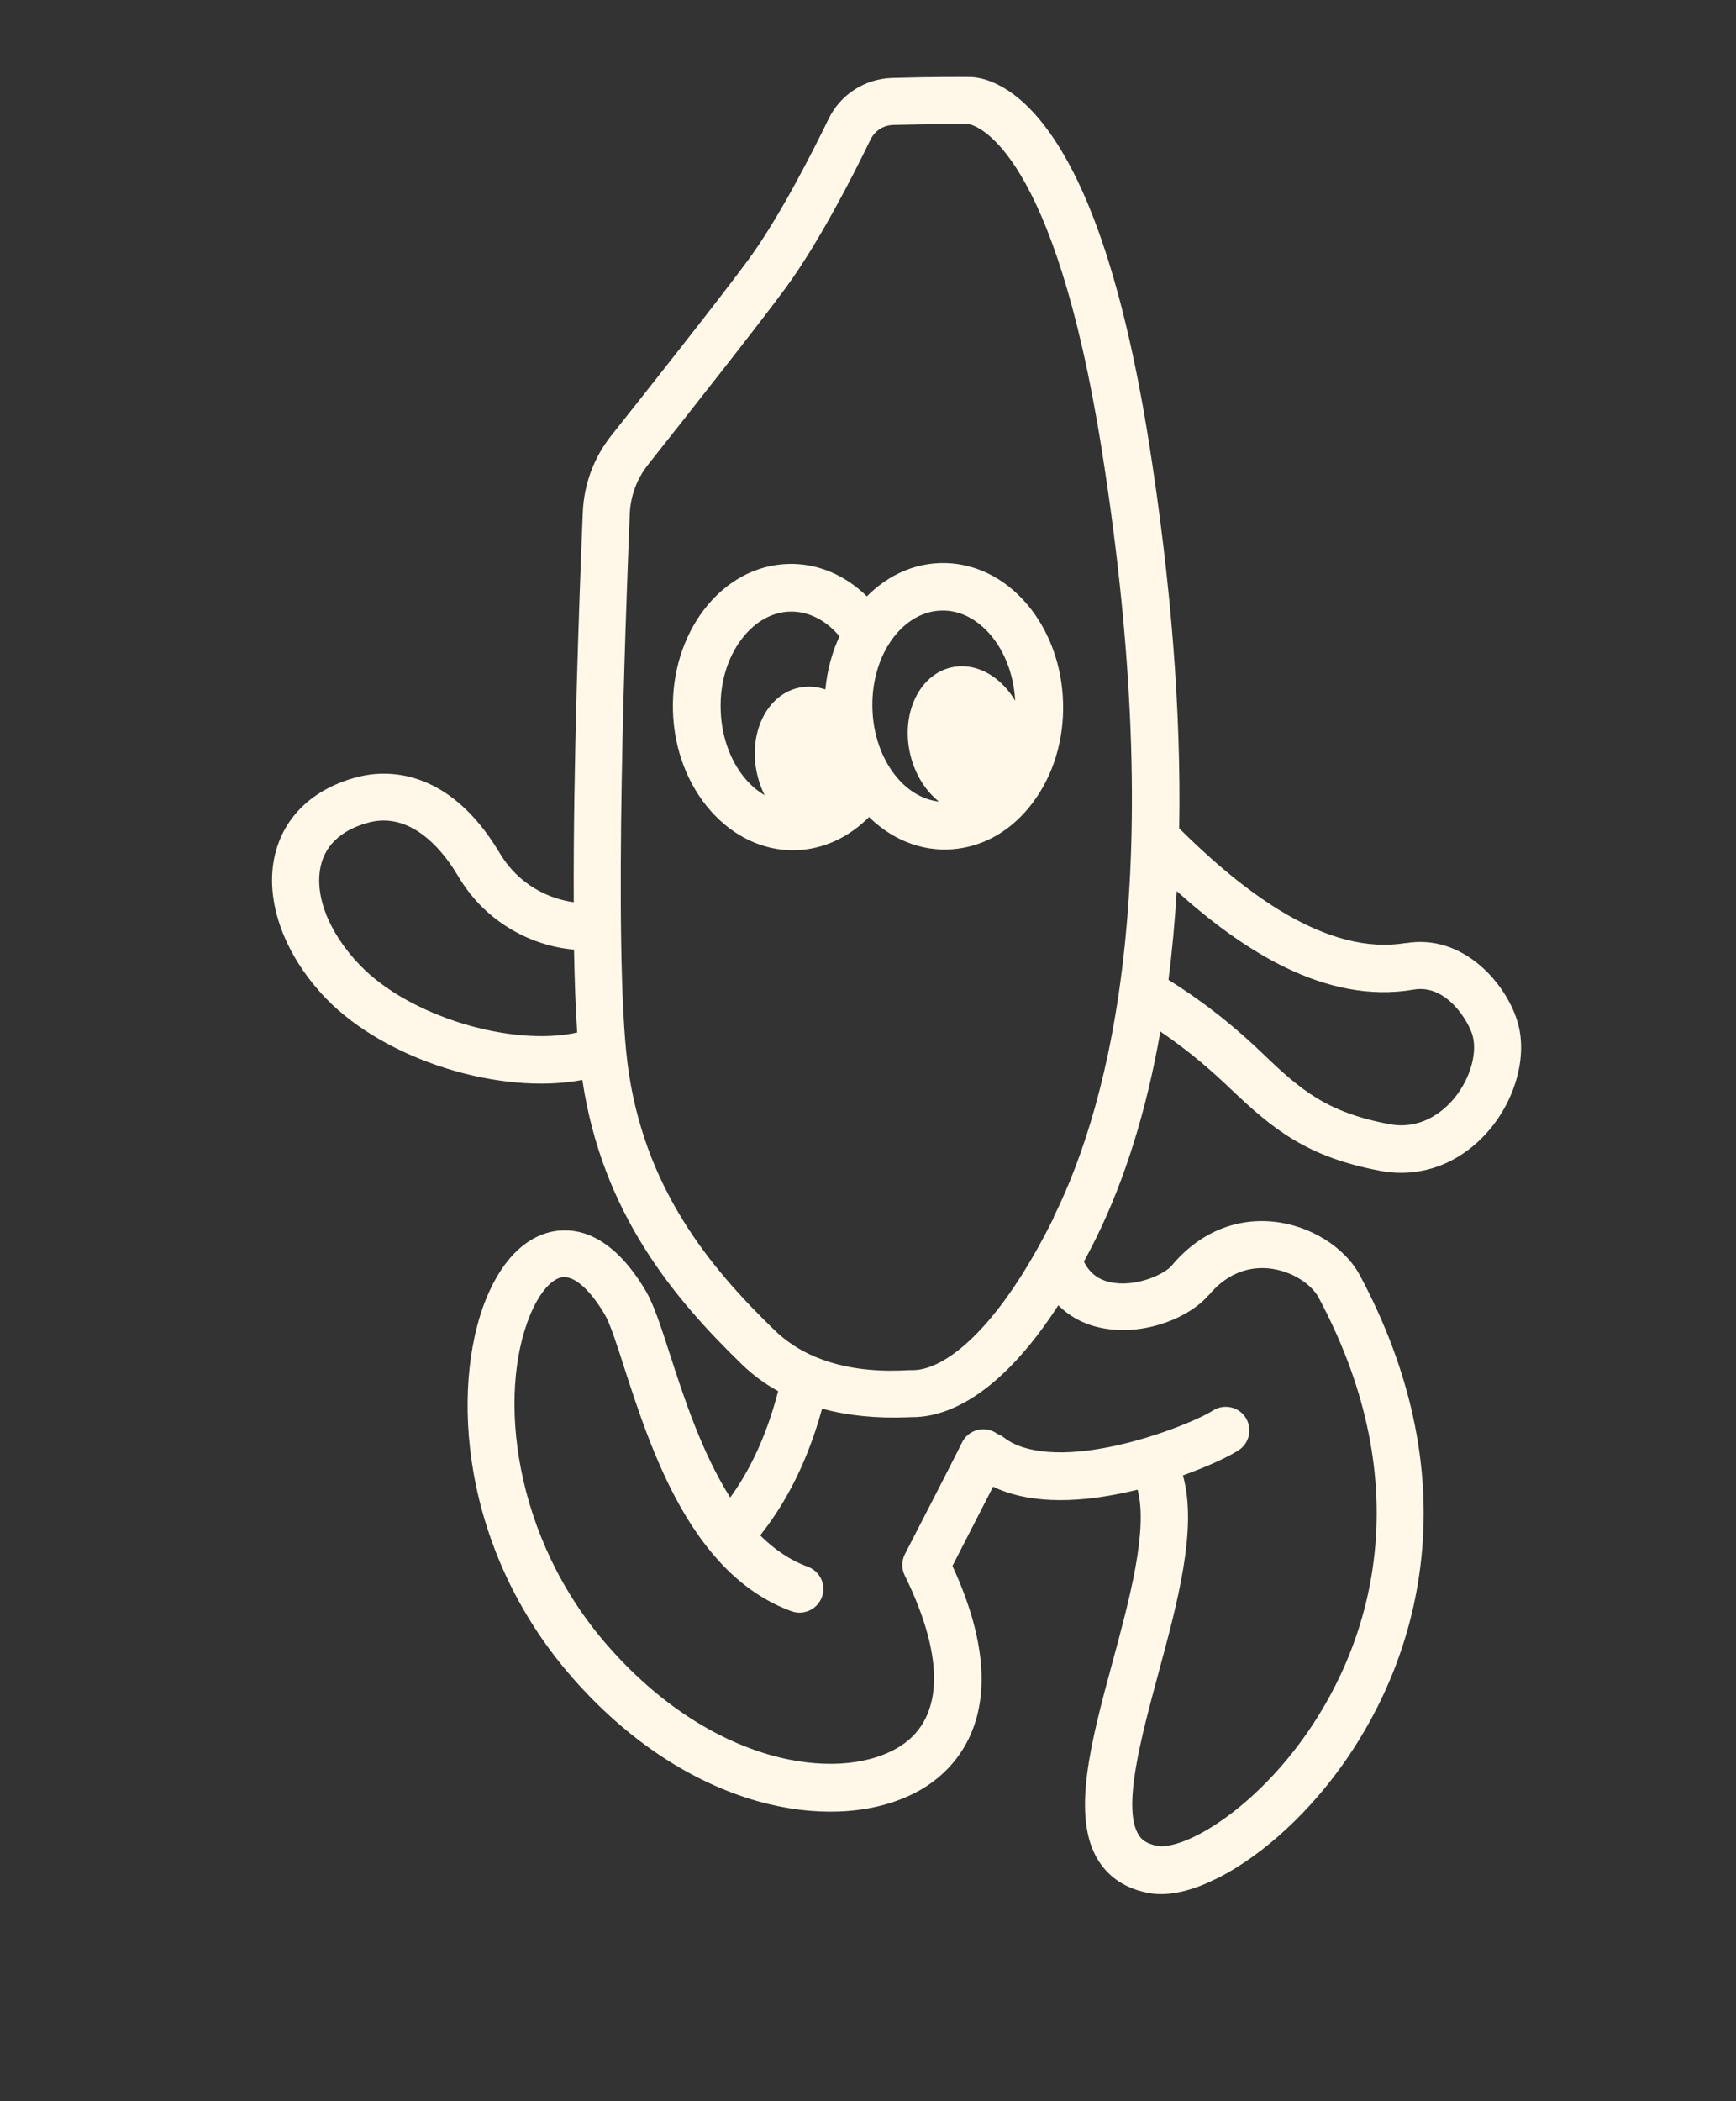<svg width="295" height="357" viewBox="0 0 295 357" fill="none" xmlns="http://www.w3.org/2000/svg">
<rect x="0" y="0" width="295" height="357" fill="#333333" stroke="none"/>
<g clip-path="url(#clip0_4384_7504)">
<path d="M238.902 160.205C232.491 161.311 225.212 159.427 217.299 154.559C210.627 150.439 204.811 145.116 200.382 140.731C200.728 121.02 199.027 99.011 195.231 75.098C191.168 49.555 185.25 31.515 177.6 21.494C171.56 13.573 166.182 13.049 164.612 13.087C163.829 13.077 158.588 13.036 151.643 13.24C146.971 13.367 142.793 16.052 140.768 20.269C137.908 26.168 132.319 37.127 127.118 44.198C122.466 50.525 109.344 67.136 103.893 73.978C100.91 77.748 99.24 82.231 99.035 87.013C98.436 101.638 97.389 130.097 97.498 153.277C93.419 152.754 88.178 150.413 84.917 144.94C76.015 129.981 65.128 130.892 60.847 131.987C53.653 133.829 48.697 138.257 46.928 144.454C44.688 152.249 47.95 161.891 55.412 169.641C65.528 180.128 85.014 186.123 98.96 183.476C102.328 206.092 114.498 220.571 126.043 231.774C127.884 233.565 129.955 235.106 132.233 236.349C129.965 245.077 126.761 250.732 124.086 254.417C119.253 246.799 116.141 237.231 113.768 229.879C112.273 225.226 111.063 221.561 109.728 219.305C104.41 210.33 98.899 208.776 95.193 209.058C90.009 209.45 85.592 213.484 82.699 220.432C79.4 228.432 78.566 239.255 80.446 250.084C82.685 262.932 88.504 275.038 97.266 285.031C106.469 295.539 117.363 302.79 128.789 306.027C138.244 308.684 147.487 308.334 154.537 305.063C155.155 304.777 155.761 304.467 156.356 304.133C161.929 300.972 173.362 290.981 161.852 266.048C163.457 262.917 166.655 256.689 168.758 252.58C174.304 255.268 182.04 255.588 191.44 253.527C192.065 253.381 192.69 253.235 193.314 253.089C195.129 259.923 191.923 271.789 189.06 282.346C185.393 295.893 181.934 308.71 186.702 316.187C188.589 319.135 191.517 320.968 195.38 321.648C198.36 322.163 202.011 321.389 205.904 319.583C213.192 316.201 221.374 309.214 227.802 300.309C233.165 292.904 239.904 280.692 241.546 264.52C243.152 248.768 239.632 232.662 231.088 216.673C228.498 211.838 222.585 208.17 216.355 207.553C209.764 206.902 203.645 209.569 199.089 215.046C197.996 216.359 193.54 218.57 189.242 217.948C186.854 217.589 185.217 216.423 184.192 214.339C184.874 213.074 185.546 211.785 186.232 210.403C191.171 200.406 194.844 188.611 197.184 175.249C202.491 178.853 206.338 182.358 208.965 184.848C216.264 191.811 221.992 196.571 234.627 198.931C238.513 199.658 242.401 199.148 245.915 197.518C248.312 196.405 250.527 194.774 252.464 192.668C257.39 187.306 259.6 179.697 257.932 173.801C256.106 167.316 248.77 158.53 238.807 160.249L238.902 160.205ZM98.107 175.419C86.88 177.897 69.536 172.662 61.189 163.999C55.689 158.3 53.202 151.634 54.643 146.595C55.862 142.321 59.745 140.491 62.787 139.712C68.177 138.332 73.575 141.635 77.948 149.008C82.745 157.046 90.763 160.772 97.544 161.334C97.641 166.579 97.81 171.36 98.083 175.43L98.107 175.419ZM205.358 220.101C208.906 215.81 212.879 215.232 215.597 215.495C219.622 215.899 222.884 218.266 224.047 220.4C231.839 234.955 235.044 249.511 233.605 263.633C232.147 278.024 226.126 288.925 221.338 295.517C217.122 301.354 211.947 306.429 206.824 309.812C201.927 313.062 198.356 313.885 196.796 313.631C194.724 313.27 193.942 312.454 193.507 311.765C190.638 307.26 193.935 295.092 196.84 284.314C200.125 272.181 203.515 259.654 201.017 250.664C203.265 249.851 205.28 249.032 206.941 248.261C208.485 247.545 209.71 246.89 210.486 246.386C212.348 245.177 212.858 242.67 211.651 240.814C210.444 238.959 207.932 238.457 206.07 239.667C204.278 240.843 197.434 243.874 189.718 245.586C180.953 247.525 174.17 247.021 170.593 244.224C170.239 243.957 169.859 243.76 169.466 243.597C169.248 243.439 169.018 243.316 168.788 243.193C166.769 242.261 164.378 243.14 163.439 245.157C162.976 246.149 157.401 257.015 153.769 264.048C153.196 265.176 153.179 266.507 153.74 267.655C160.834 282.074 160.339 292.51 152.373 297.04C147.003 300.078 139.208 300.503 130.983 298.195C124.081 296.252 113.651 291.431 103.305 279.642C87.205 261.294 84.475 236.945 90.098 223.382C91.677 219.573 93.823 217.111 95.723 216.977C97.705 216.834 100.335 219.207 102.76 223.315C103.662 224.822 104.826 228.451 106.065 232.304C110.609 246.324 117.472 267.52 134.493 273.739C136.576 274.497 138.879 273.429 139.668 271.338C140.434 269.257 139.37 266.963 137.276 266.18C134.221 265.068 131.54 263.207 129.178 260.853C132.306 256.9 136.724 250.193 139.701 239.324C144.029 240.507 148.905 241.005 154.259 240.792C154.564 240.765 154.798 240.772 154.938 240.764C156.88 240.783 159.419 240.41 162.434 239.011C167.276 236.764 173.312 231.865 179.846 221.761C182.003 223.923 184.804 225.297 188.113 225.774C195.079 226.797 202.359 223.649 205.36 220.043L205.358 220.101ZM179.087 206.818C169.558 226.075 160.411 232.849 155.042 232.781C154.808 232.774 154.434 232.775 153.93 232.808C151.329 232.922 144.839 233.174 138.566 230.535C138.486 230.486 138.392 230.472 138.312 230.423C135.968 229.412 133.66 227.982 131.603 225.975C120.751 215.456 109.327 201.839 106.639 180.689C104.171 161.192 106.323 104.274 107.018 87.305C107.148 84.227 108.231 81.338 110.141 78.927C116.909 70.382 128.972 55.096 133.515 48.906C139.106 41.309 144.956 29.855 147.93 23.703C148.391 22.77 149.127 22.055 150.029 21.636C150.575 21.383 151.152 21.259 151.773 21.23C158.986 21.045 164.461 21.093 164.519 21.094C164.753 21.101 164.682 21.134 164.73 21.112C166.24 21.446 179.167 25.741 187.212 76.346C198.531 147.685 189.017 186.686 179.028 206.817L179.087 206.818ZM250.238 175.933C251.133 179.169 249.619 183.925 246.581 187.203C244.911 189.013 241.311 191.949 236.168 191C225.465 189.009 220.996 185.16 214.596 179.015C211.266 175.816 206.038 171.141 198.564 166.472C199.18 161.644 199.638 156.601 199.962 151.391C210.803 161.139 225.099 170.749 240.239 168.124C245.85 167.159 249.584 173.591 250.238 175.933Z" fill="#FFF8E8"/>
<path d="M167.887 142.698C165.727 143.7 163.417 144.254 161.027 144.328C149.867 144.648 140.481 133.995 140.143 120.581C139.805 107.168 148.583 95.994 159.768 95.663C165.354 95.515 170.612 98.02 174.576 102.708C178.313 107.155 180.483 113.077 180.652 119.41C180.821 125.743 178.975 131.774 175.451 136.428C173.328 139.253 170.736 141.376 167.887 142.698ZM156.276 104.615C151.433 106.862 148.06 113.084 148.248 120.329C148.477 129.279 154.132 136.43 160.819 136.231C163.888 136.13 166.793 134.494 168.988 131.578C171.403 128.388 172.667 124.15 172.536 119.639C172.405 115.129 170.941 110.978 168.367 107.917C166.007 105.131 163.034 103.635 159.965 103.737C158.677 103.759 157.439 104.075 156.276 104.615Z" fill="#FFF8E8"/>
<path d="M142.984 132.115C140.904 134.719 138.115 136.358 135.036 136.435C128.337 136.611 122.694 129.483 122.464 120.533C122.333 116.023 123.598 111.785 126.013 108.594C127.318 106.868 128.855 105.579 130.54 104.797C131.703 104.258 132.918 103.953 134.195 103.907C137.497 103.812 140.523 105.484 142.801 108.28C143.992 105.686 145.573 103.371 147.456 101.462C143.801 97.811 139.092 95.683 133.986 95.81C128.4 95.957 123.271 98.769 119.552 103.686C116.052 108.328 114.193 114.395 114.351 120.704C114.689 134.117 124.074 144.77 135.235 144.451C137.624 144.377 139.9 143.81 142.013 142.83C144.125 141.849 146.028 140.478 147.718 138.774C145.834 136.888 144.23 134.613 142.975 132.033L142.984 132.115Z" fill="#FFF8E8"/>
<path d="M174.29 123.543C172.722 116.69 167.056 112.147 161.634 113.396C156.212 114.645 153.088 121.212 154.657 128.065C156.225 134.918 161.891 139.461 167.313 138.212C172.735 136.963 175.859 130.396 174.29 123.543Z" fill="#FFF8E8"/>
<path d="M148.297 127.013C146.729 120.161 141.062 115.618 135.641 116.866C130.219 118.115 127.095 124.683 128.663 131.536C130.232 138.388 135.898 142.931 141.32 141.683C146.742 140.434 149.865 133.866 148.297 127.013Z" fill="#FFF8E8"/>
</g>
<defs>
<clipPath id="clip0_4384_7504">
<rect width="195.829" height="301.769" fill="white" transform="translate(0 82.421) rotate(-24.89)"/>
</clipPath>
</defs>
</svg>
